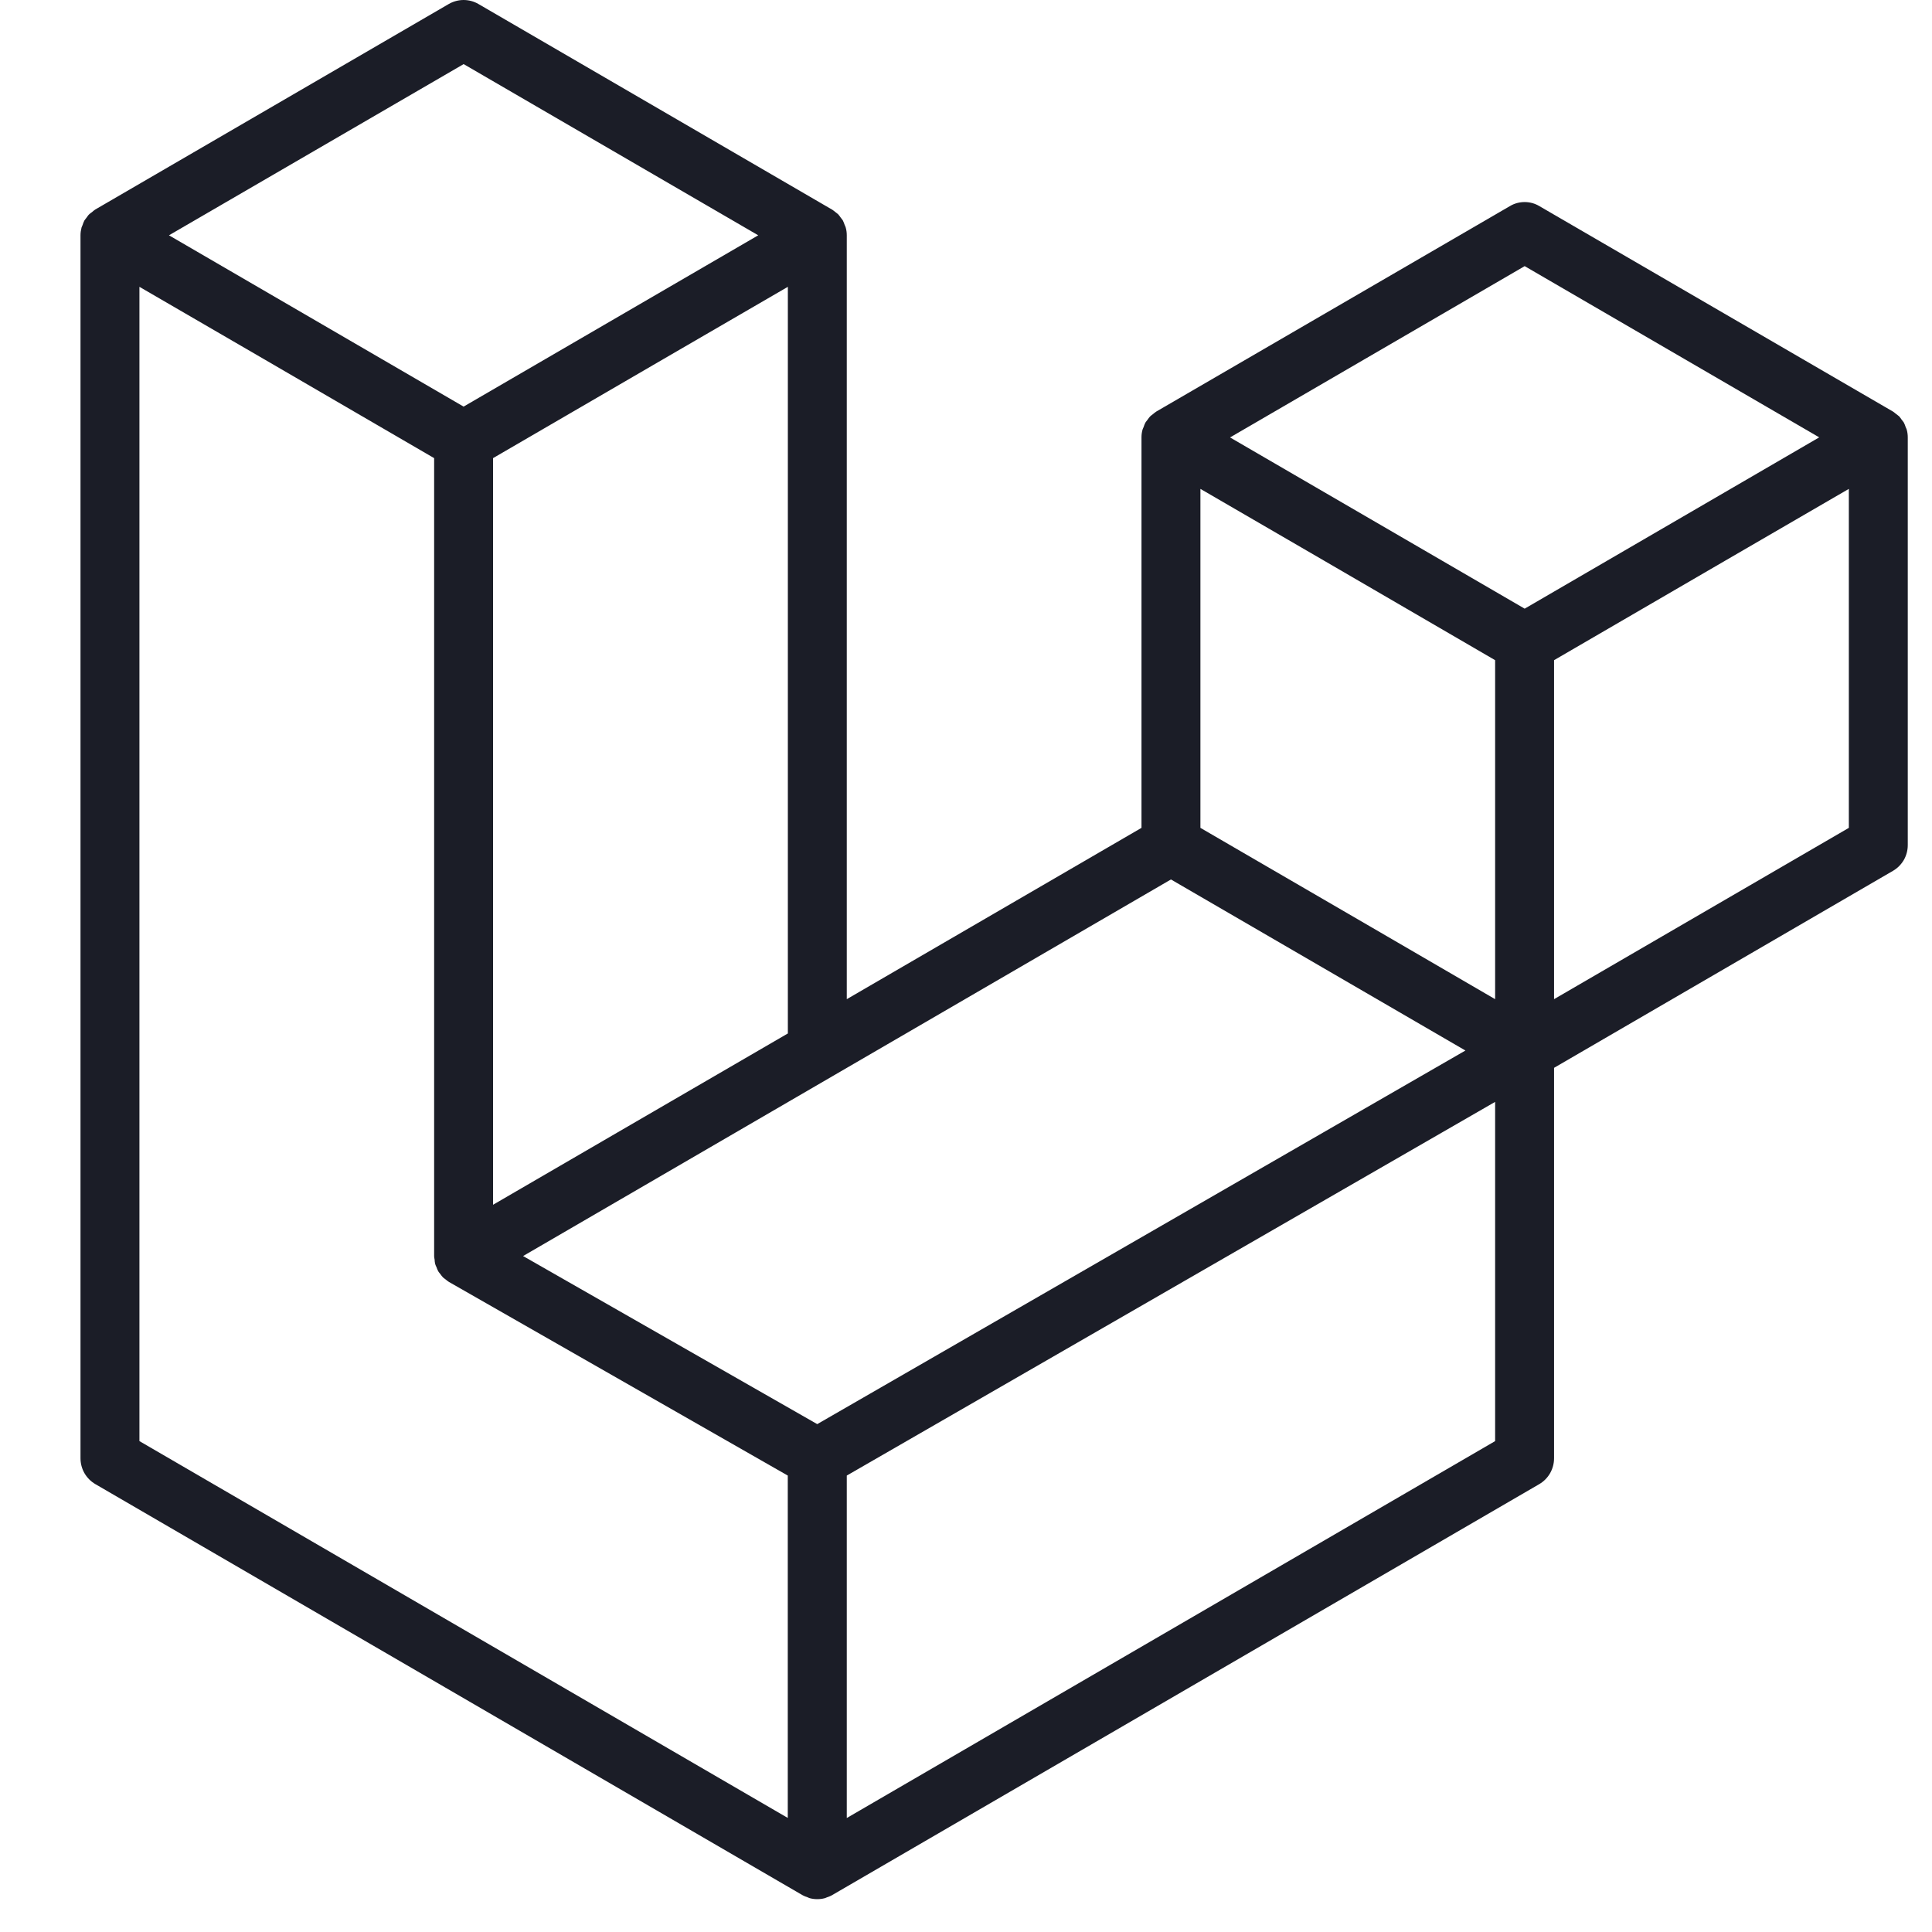 <svg xmlns="http://www.w3.org/2000/svg" fill="none" viewBox="0 0 24 24" height="24" width="24">
<path fill="#1B1D27" d="M23.686 5.337C23.695 5.369 23.699 5.401 23.699 5.434V10.498C23.699 10.563 23.682 10.627 23.65 10.683C23.617 10.739 23.571 10.786 23.515 10.818L19.305 13.265V18.115C19.305 18.247 19.236 18.369 19.122 18.436L10.335 23.543C10.315 23.555 10.293 23.562 10.271 23.57C10.263 23.573 10.255 23.578 10.246 23.58C10.185 23.596 10.12 23.596 10.059 23.58C10.049 23.577 10.04 23.572 10.03 23.568C10.01 23.561 9.989 23.554 9.97 23.543L1.184 18.436C1.128 18.403 1.082 18.357 1.049 18.3C1.017 18.244 1 18.18 1 18.115V2.923C1 2.89 1.005 2.858 1.013 2.826C1.016 2.816 1.022 2.806 1.026 2.795C1.032 2.776 1.039 2.756 1.049 2.738C1.056 2.726 1.066 2.717 1.074 2.705C1.085 2.691 1.094 2.675 1.107 2.663C1.117 2.652 1.131 2.644 1.143 2.635C1.156 2.624 1.168 2.612 1.183 2.603L5.576 0.049C5.632 0.017 5.695 0 5.759 0C5.823 0 5.887 0.017 5.942 0.049L10.335 2.603H10.336C10.351 2.612 10.363 2.624 10.377 2.634C10.388 2.644 10.402 2.652 10.412 2.662C10.425 2.675 10.434 2.691 10.445 2.705C10.453 2.717 10.463 2.726 10.47 2.738C10.48 2.757 10.486 2.776 10.493 2.795C10.497 2.806 10.504 2.816 10.506 2.827C10.515 2.858 10.519 2.891 10.519 2.923V12.412L14.18 10.284V5.433C14.18 5.401 14.184 5.368 14.193 5.337C14.196 5.326 14.202 5.316 14.206 5.306C14.213 5.286 14.219 5.267 14.229 5.249C14.236 5.237 14.246 5.227 14.254 5.216C14.265 5.201 14.274 5.186 14.287 5.173C14.297 5.162 14.311 5.154 14.322 5.145C14.336 5.134 14.348 5.122 14.363 5.113L18.757 2.56C18.812 2.527 18.875 2.51 18.94 2.51C19.004 2.51 19.067 2.527 19.122 2.56L23.516 5.113C23.531 5.123 23.543 5.134 23.557 5.145C23.568 5.154 23.581 5.162 23.592 5.172C23.605 5.186 23.614 5.201 23.625 5.216C23.633 5.227 23.643 5.237 23.65 5.249C23.66 5.267 23.666 5.286 23.673 5.306C23.677 5.316 23.683 5.326 23.686 5.337ZM22.967 10.284V6.073L21.429 6.966L19.305 8.201V12.412L22.967 10.284H22.967ZM18.573 17.902V13.688L16.484 14.892L10.519 18.33V22.584L18.573 17.902ZM1.732 3.563V17.902L9.786 22.583V18.33L5.579 15.926L5.577 15.925L5.576 15.924C5.561 15.916 5.549 15.904 5.536 15.894C5.525 15.885 5.512 15.877 5.501 15.867L5.501 15.866C5.489 15.854 5.48 15.84 5.47 15.827C5.461 15.815 5.45 15.804 5.443 15.791L5.443 15.79C5.434 15.776 5.429 15.759 5.423 15.743C5.417 15.73 5.41 15.717 5.406 15.702C5.401 15.684 5.4 15.665 5.399 15.648C5.397 15.634 5.393 15.62 5.393 15.606V15.605V5.691L3.27 4.456L1.732 3.563ZM5.76 0.796L2.099 2.923L5.759 5.051L9.419 2.923L5.759 0.796H5.76ZM7.663 14.072L9.787 12.838V3.563L8.249 4.456L6.125 5.691V14.966L7.663 14.072ZM18.94 3.306L15.28 5.434L18.94 7.561L22.599 5.433L18.94 3.306ZM18.573 8.201L16.45 6.966L14.912 6.073V10.284L17.036 11.518L18.573 12.412V8.201ZM10.152 17.691L15.52 14.597L18.204 13.05L14.546 10.925L10.336 13.372L6.498 15.603L10.152 17.691Z" clip-rule="evenodd" fill-rule="evenodd"></path>
</svg>
